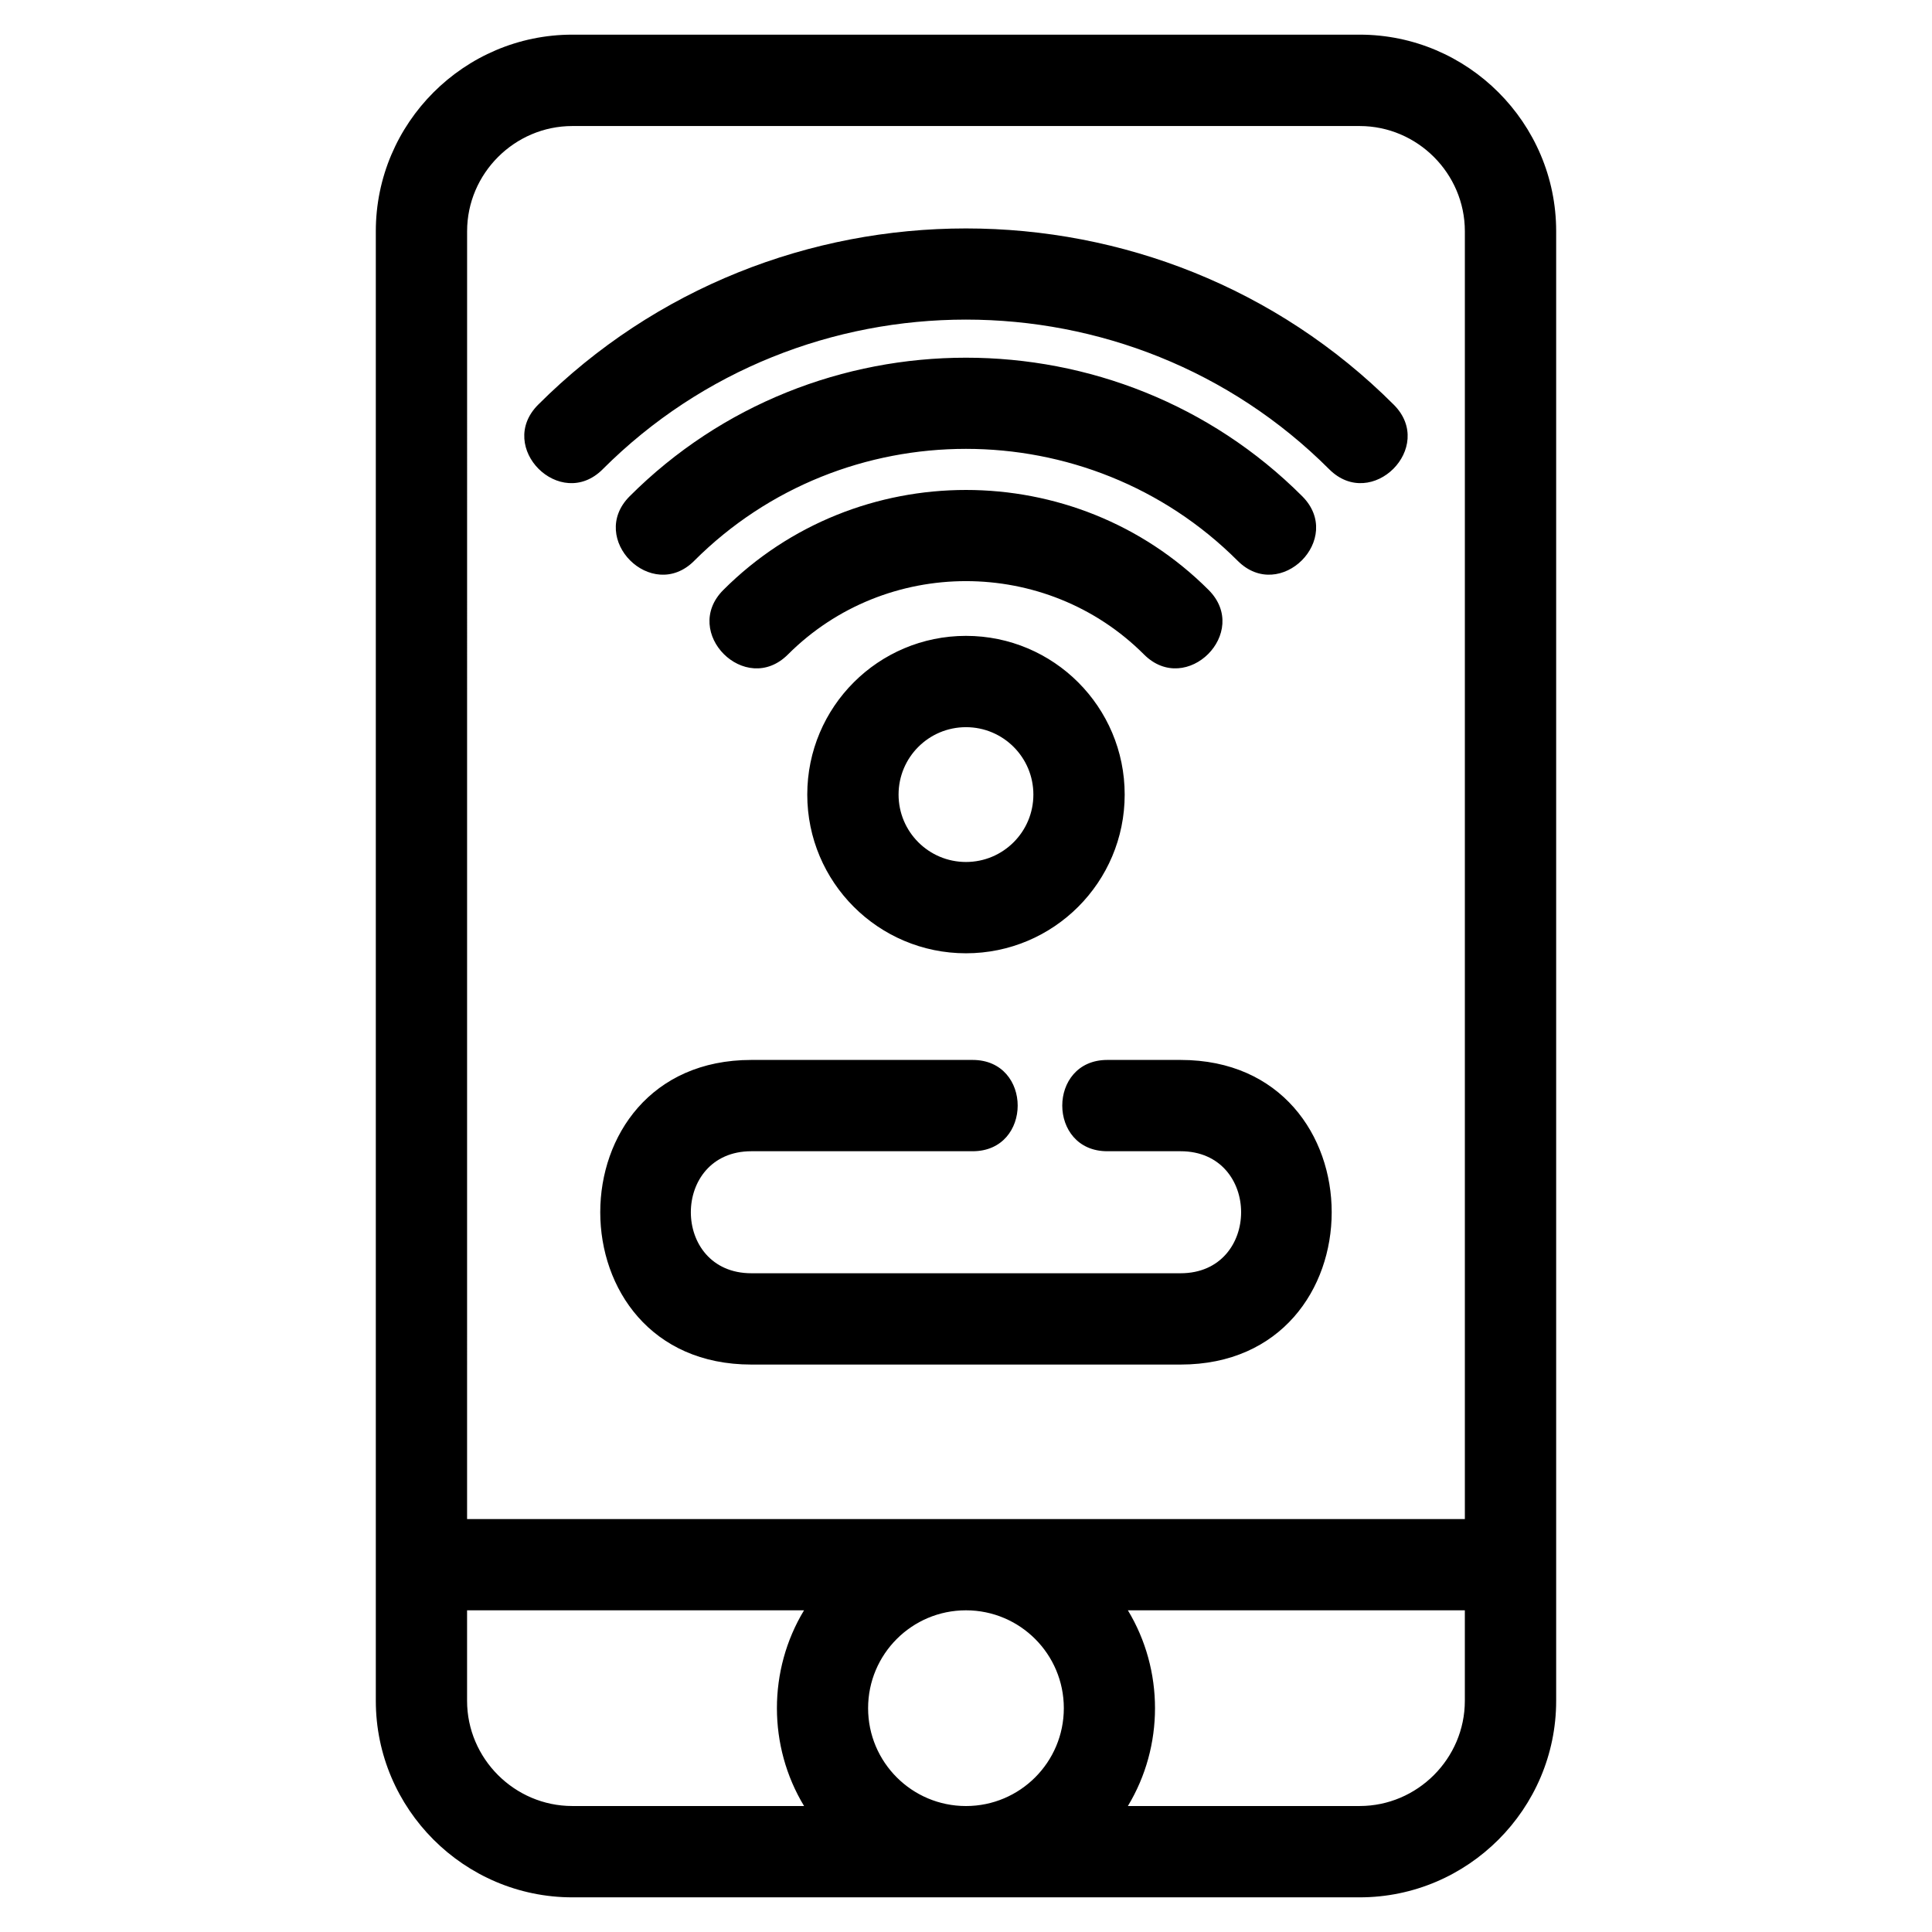 <?xml version="1.0" encoding="UTF-8"?>
<!-- Uploaded to: SVG Repo, www.svgrepo.com, Generator: SVG Repo Mixer Tools -->
<svg fill="#000000" width="800px" height="800px" version="1.1" viewBox="144 144 512 512" xmlns="http://www.w3.org/2000/svg">
 <path d="m556.4 594.73c0 28.668-23.41 52.086-52.078 52.086h-208.64c-28.668 0-52.086-23.414-52.086-52.086v-389.46c0-28.668 23.414-52.086 52.086-52.086h208.64c28.668 0 52.078 23.414 52.078 52.086zm-113.5-23.98c9.586 15.836 9.586 36.035 0 51.863h61.414c15.312 0 27.883-12.574 27.883-27.883v-23.98h-89.301zm-85.812 51.863c-9.594-15.828-9.594-36.031-0.008-51.863h-89.301v23.98c0 15.312 12.578 27.883 27.891 27.883zm42.902-51.863c-14.324 0-25.934 11.609-25.934 25.934 0 14.324 11.609 25.934 25.934 25.934 14.324 0 25.934-11.609 25.934-25.934 0-14.324-11.609-25.934-25.934-25.934zm37.453-121.66c-15.91 0-15.91-24.195 0-24.195h19.43c53.387 0 53.387 80.727 0 80.727h-113.76c-53.387 0-53.387-80.727 0-80.727h58.645c15.918 0 15.918 24.195 0 24.195h-58.645c-21.379 0-21.375 32.336 0 32.336h113.76c21.379 0 21.379-32.336 0-32.336zm-133.72-180.73c-11.254 11.254-28.359-5.856-17.109-17.109 62.285-62.285 164.47-62.285 226.75 0 11.254 11.254-5.856 28.359-17.109 17.109-52.883-52.883-139.65-52.883-192.54 0zm54.211 86.211c0-23.23 18.828-42.059 42.059-42.059 23.23 0 42.059 18.828 42.059 42.059 0 23.227-18.828 42.059-42.059 42.059-23.227 0-42.059-18.832-42.059-42.059zm24.195 0c0 9.867 7.996 17.863 17.863 17.863 9.867 0 17.863-7.996 17.863-17.863s-7.996-17.863-17.863-17.863c-9.867 0-17.863 7.996-17.863 17.863zm-29.32-37.125c-11.254 11.254-28.367-5.856-17.113-17.109 35.324-35.324 93.27-35.324 128.59 0 11.254 11.254-5.859 28.359-17.113 17.109-25.914-25.922-68.449-25.922-94.363 0zm-24.832-24.824c-11.254 11.254-28.359-5.856-17.109-17.109 48.961-48.961 129.28-48.961 178.24 0 11.254 11.254-5.856 28.359-17.109 17.109-39.559-39.559-104.47-39.559-144.03 0zm-60.195 253.95h264.42v-341.29c0-15.312-12.574-27.883-27.883-27.883h-208.64c-15.312 0-27.891 12.574-27.891 27.883z"/>
</svg>
